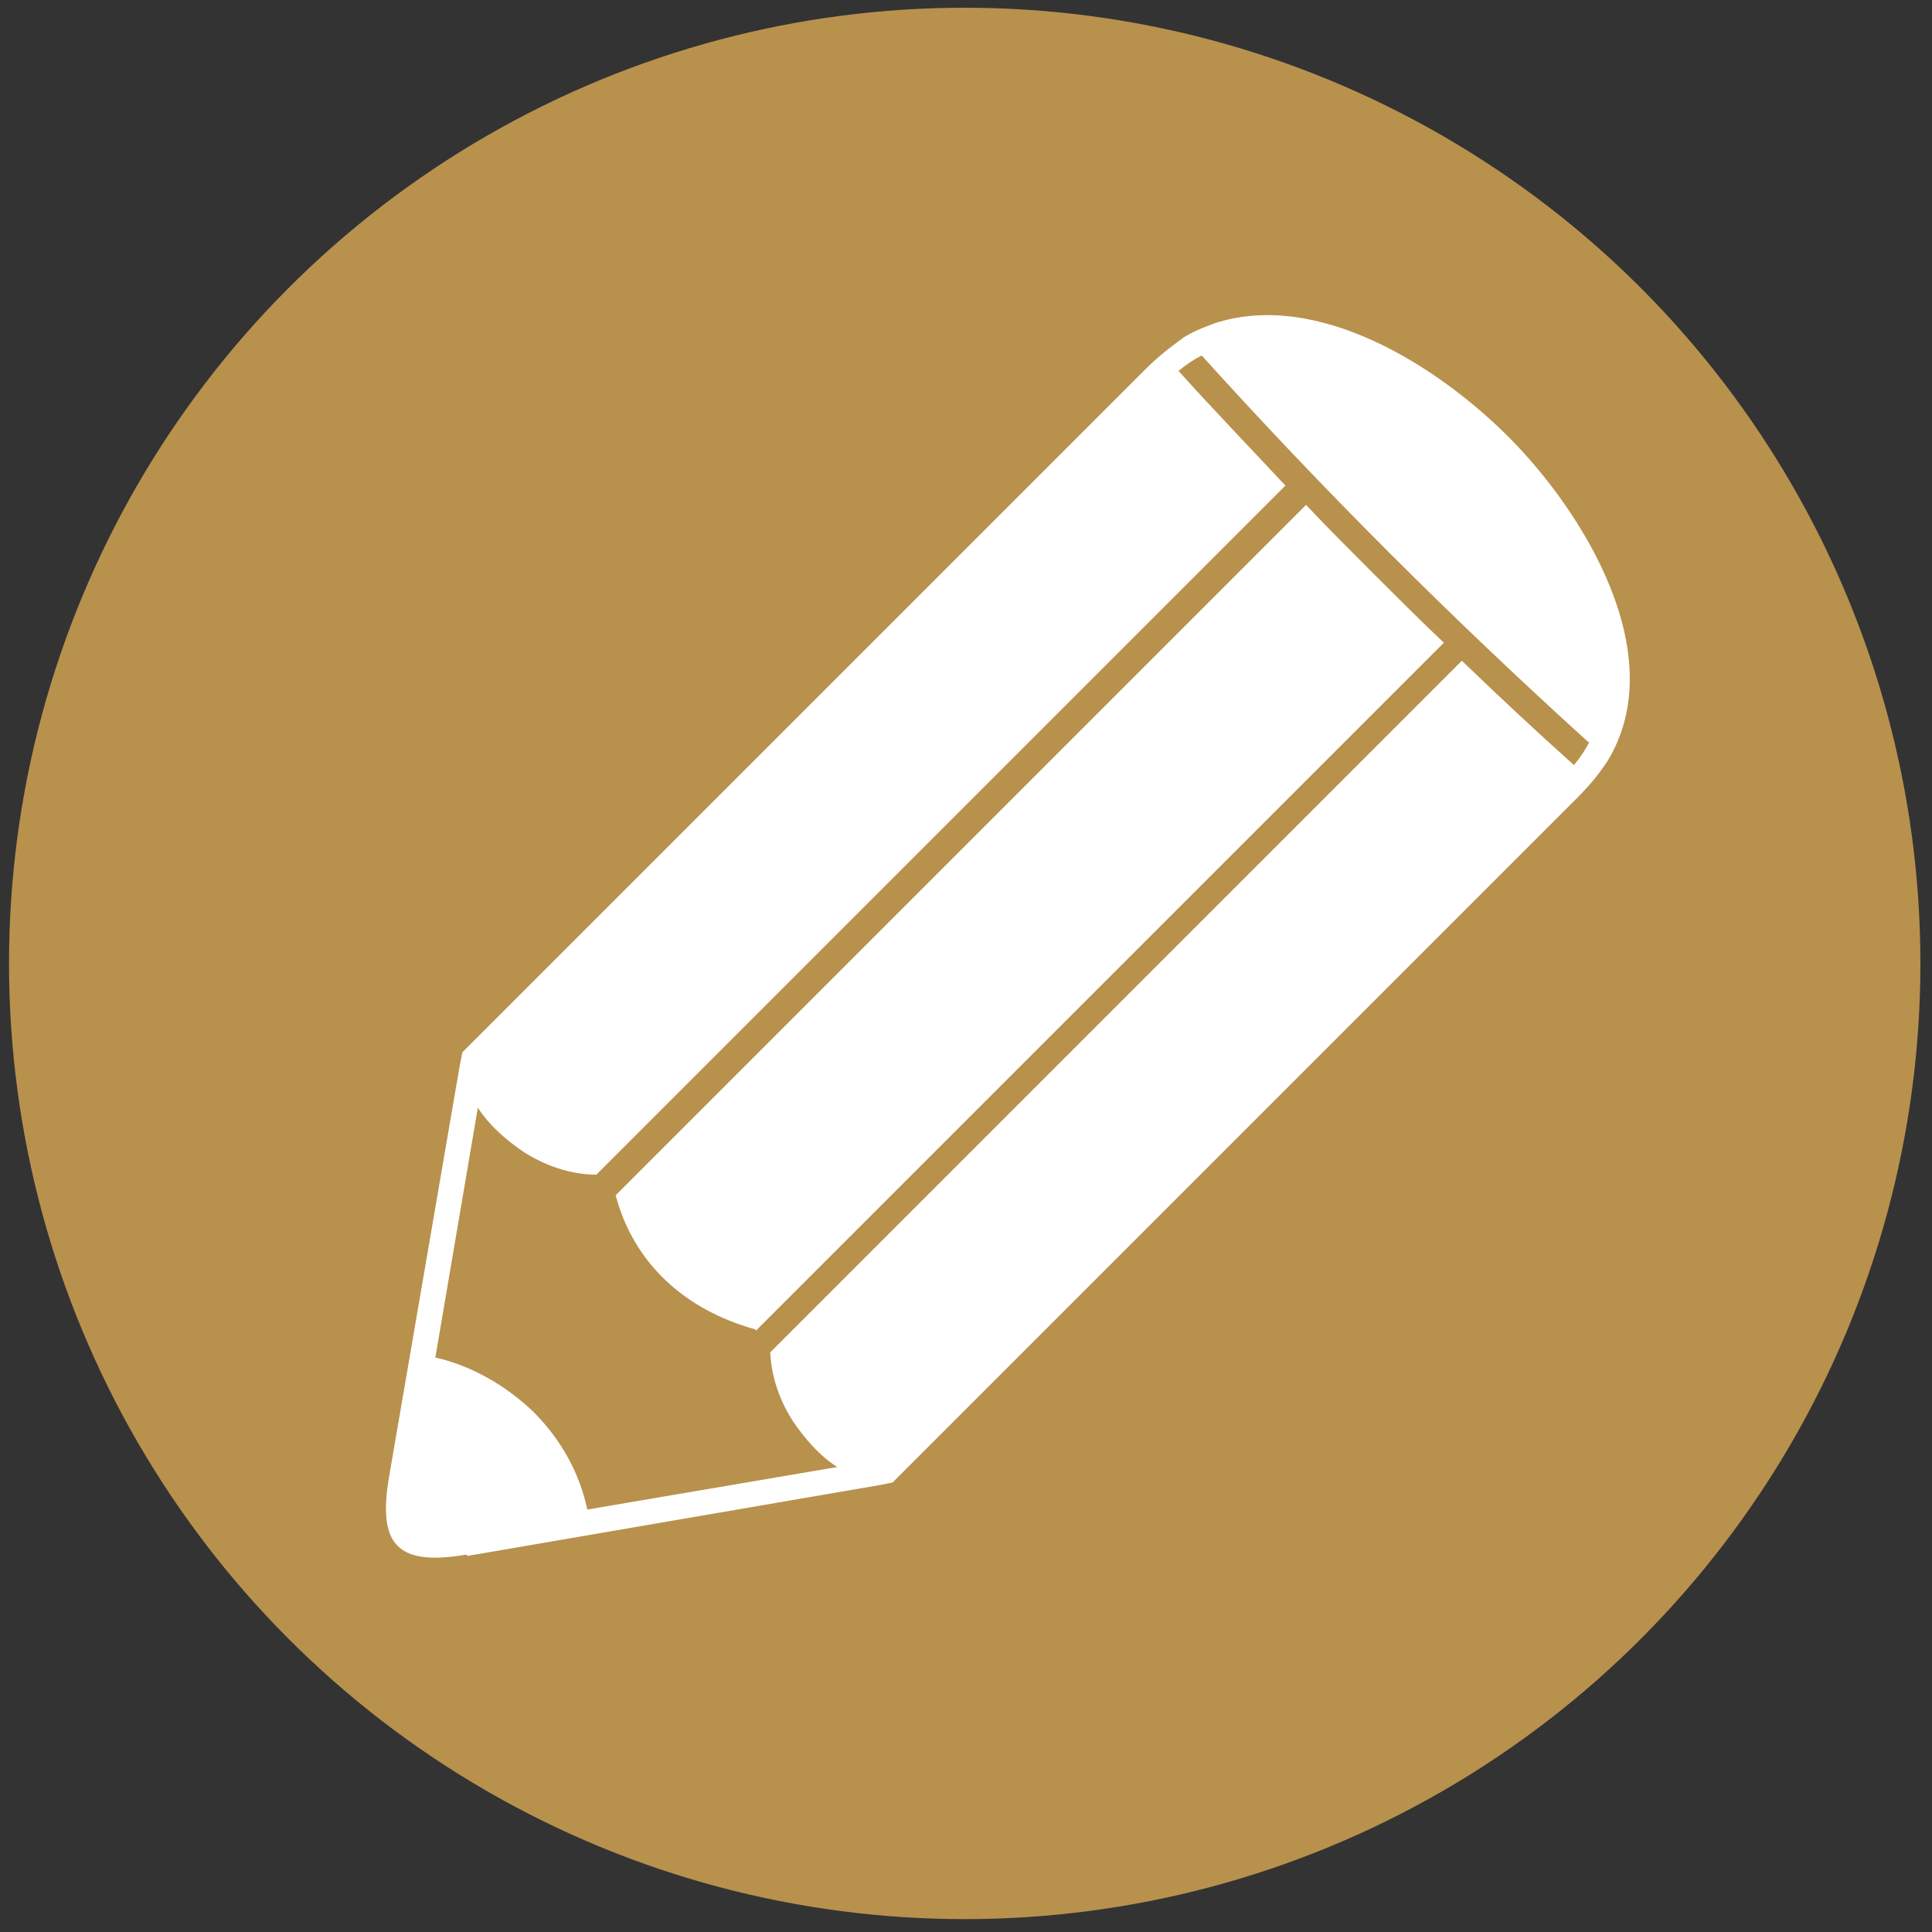 <?xml version="1.0" encoding="UTF-8"?>
<svg id="Layer_1" xmlns="http://www.w3.org/2000/svg" version="1.1" viewBox="0 0 150 150">
  <rect x="0" y="0" width="150" height="150" fill="#333333" stroke="none"/>
  <!-- Generator: Adobe Illustrator 29.2.1, SVG Export Plug-In . SVG Version: 2.1.0 Build 116)  -->
  <defs>
    <style>
      .st0 {
        fill: #fff;
        fill-rule: evenodd;
      }

      .st1 {
        fill: #b8914d;
      }
    </style>
  </defs>
  <circle class="st1" cx="74.9" cy="74.8" r="74.2"/>
  <path class="st0" d="M58.6,103.2c-5.4-1.5-9.4-5.1-10.8-10.4l53.6-53.6c1.7,1.8,3.4,3.5,5.2,5.3,1.8,1.8,3.6,3.6,5.5,5.4l-53.4,53.4ZM123.3,57.6c-10.7-9.7-20.7-19.7-30-30-.6.3-1.2.7-1.8,1.2,2.7,3,5.5,5.9,8.3,8.9l-53.5,53.5c-2,0-4-.7-5.7-1.8-1.3-.9-2.6-2-3.5-3.4l-3.3,19.4c2.7.6,5.4,2.1,7.6,4.2,2.2,2.2,3.6,4.8,4.2,7.6l19.4-3.3c-1.4-.9-2.5-2.2-3.4-3.5-1.1-1.7-1.7-3.5-1.8-5.4l53.7-53.7c2.9,2.8,5.8,5.5,8.7,8.1.5-.6.9-1.2,1.2-1.8h0ZM36.2,120.7c-5.3.9-6.9-.7-6-6l5.5-32,.2-1,2.9-2.9,50.1-50.1c1-1,1.9-1.7,3-2.5.8-.5,1.6-.8,2.4-1.1,8-2.6,17.3,3.3,22.8,8.8,5.9,5.9,12.7,17,7.7,25.2-.8,1.2-1.5,2-2.5,3l-50.1,50.1-2.9,2.9-1,.2-32,5.5h0Z"/>
</svg>
